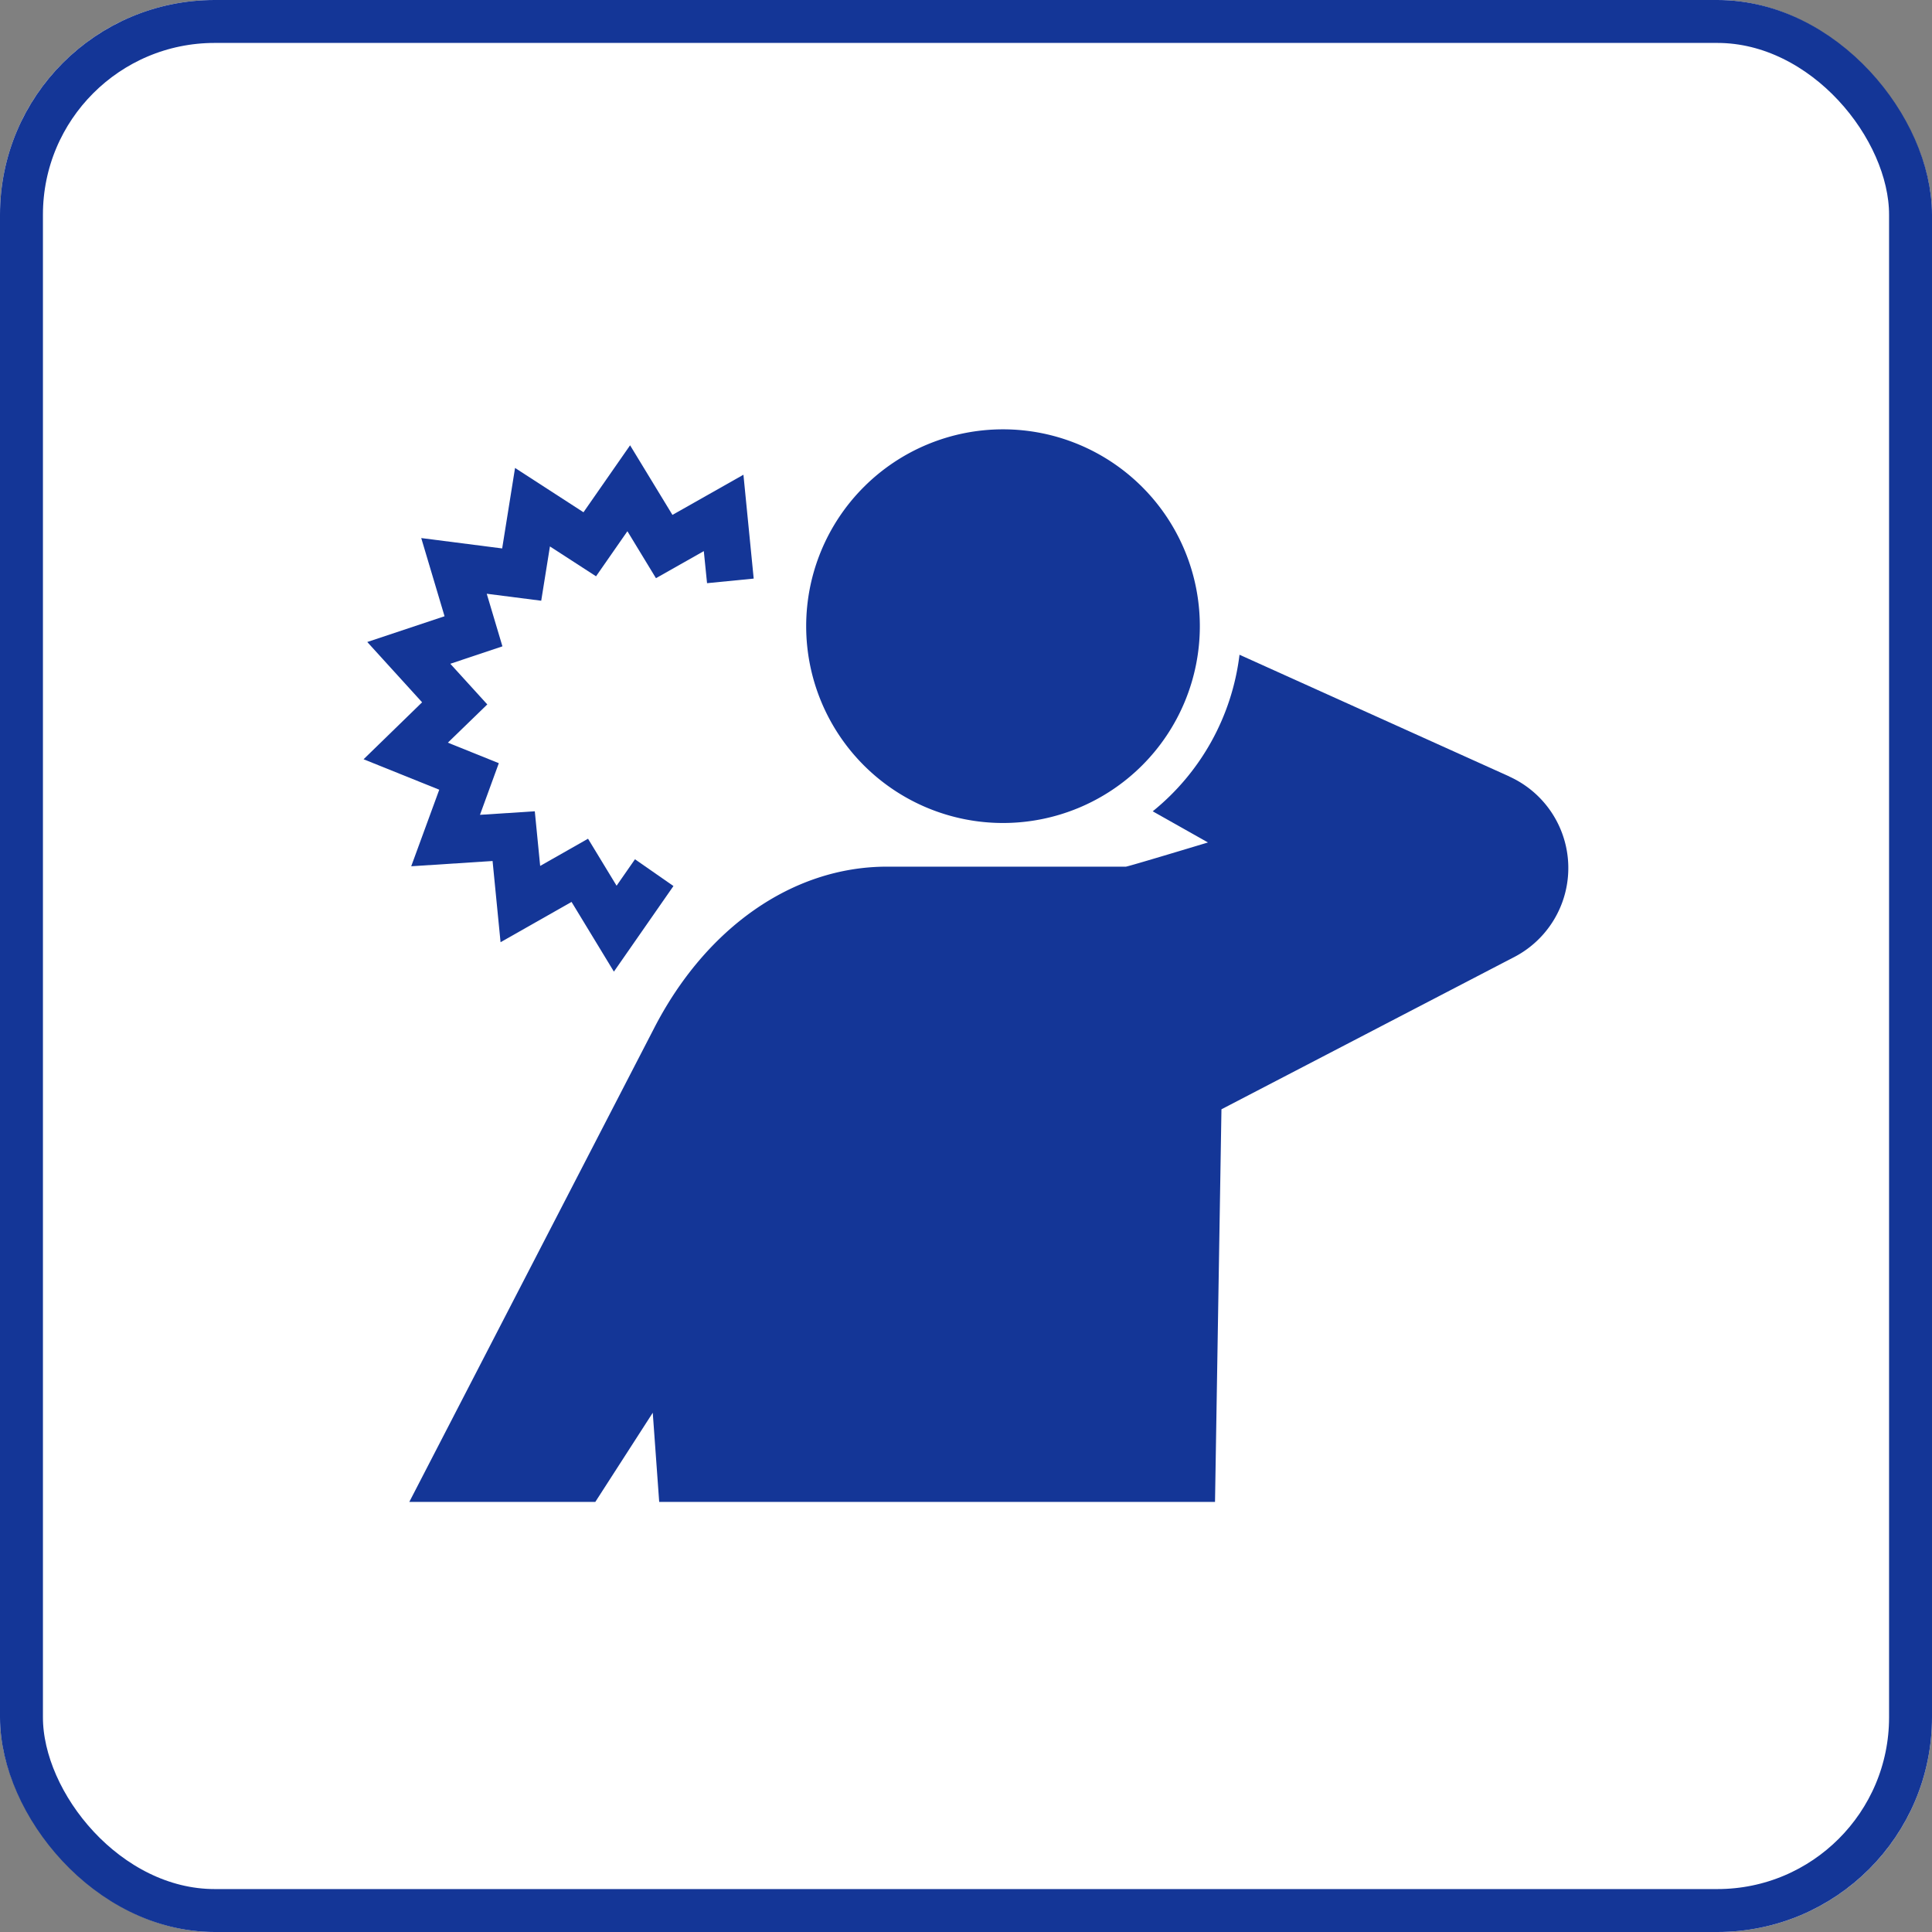 <svg xmlns="http://www.w3.org/2000/svg" xmlns:xlink="http://www.w3.org/1999/xlink" width="90" height="90" viewBox="0 0 90 90"><rect x="0" y="0" width="90" height="90" fill="#808080" stroke="none"/><defs><clipPath id="a"><rect width="56.128" height="49.965" fill="#143697"/></clipPath></defs><g transform="translate(-1116 -409)"><g transform="translate(1116 409)" fill="#fff" stroke="#143697" stroke-width="2"><rect width="90" height="90" rx="10" stroke="none"/><rect x="1" y="1" width="88" height="88" rx="9" fill="none"/></g><g transform="translate(1132.937 429)"><path d="M10.244,10.048,7.056,7.984l-.6,3.749L2.686,11.25l1.086,3.642-3.6,1.2,2.554,2.809L0,21.554l3.525,1.419L2.219,26.539l3.79-.245.372,3.783L9.688,28.2l1.973,3.247,2.774-3.987-1.792-1.247-.857,1.232-1.33-2.189L8.226,26.523l-.25-2.545-2.554.165L6.3,21.737l-2.374-.956L5.763,19,4.04,17.106l2.428-.812-.731-2.45,2.538.325.406-2.529,2.148,1.391,1.461-2.1,1.33,2.188,2.229-1.261L16,13.352l2.173-.214L17.695,8.3l-3.307,1.871L12.415,6.929Z" transform="translate(0 -6.185)" fill="#143697"/><g transform="translate(0)"><g clip-path="url(#a)"><path d="M210.488,9.169A9.169,9.169,0,1,1,201.319,0a9.169,9.169,0,0,1,9.169,9.169" transform="translate(-171.532)" fill="#143697"/><path d="M71.105,103.53l-12.57-5.671a11.094,11.094,0,0,1-4.043,7.294l2.574,1.451s-3.727,1.127-3.823,1.127H42.116c-4.446,0-8.467,2.9-10.845,7.513l-11.41,22.08h8.665l2.676-4.154.3,4.154H57.394l.3-18.29,13.087-6.806.557-.289a4.675,4.675,0,0,0-.238-8.407" transform="translate(-17.731 -87.359)" fill="#143697"/></g></g></g></g></svg>